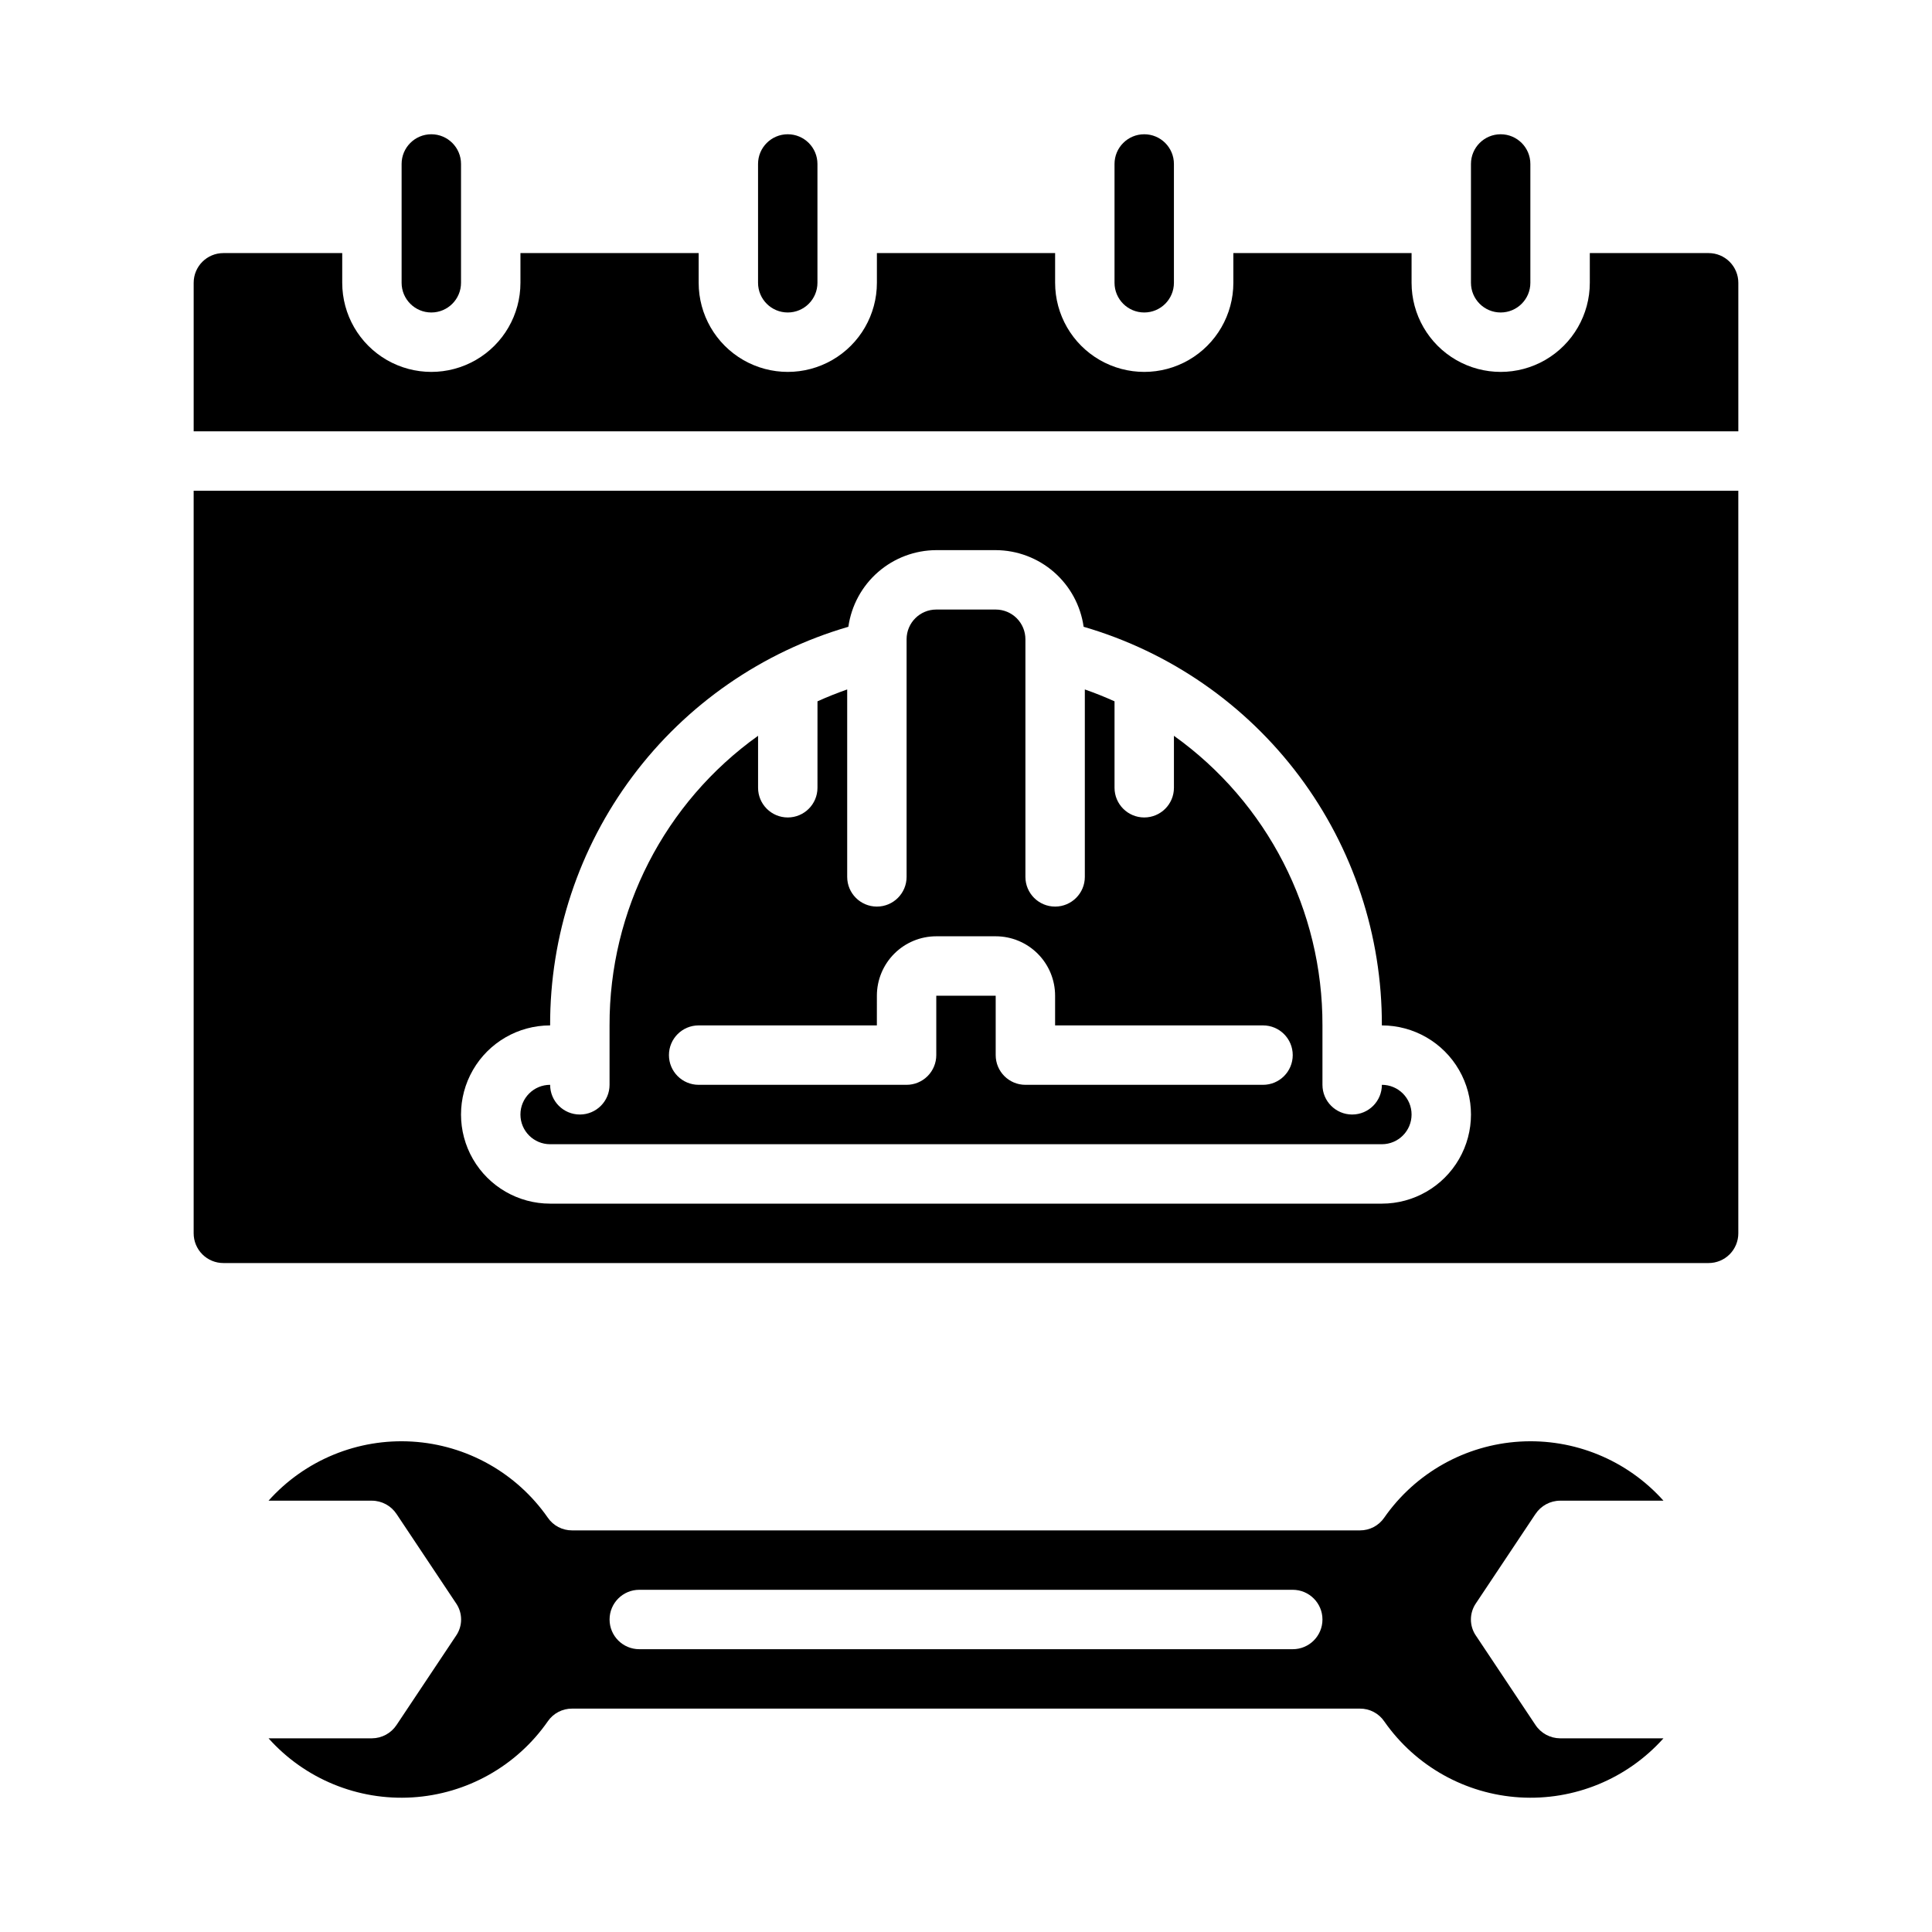 <?xml version="1.0" encoding="UTF-8"?>
<!-- Uploaded to: SVG Repo, www.svgrepo.com, Generator: SVG Repo Mixer Tools -->
<svg fill="#000000" width="800px" height="800px" version="1.1" viewBox="144 144 512 512" xmlns="http://www.w3.org/2000/svg">
 <g>
  <path d="m344.89 218.94c0 4.348 3.523 7.871 7.871 7.871s7.871-3.523 7.871-7.871v-31.488c0-4.348-3.523-7.871-7.871-7.871s-7.871 3.523-7.871 7.871z"/>
  <path d="m439.36 218.94c0 4.348 3.523 7.871 7.871 7.871 4.348 0 7.871-3.523 7.871-7.871v-31.488c0-4.348-3.523-7.871-7.871-7.871-4.348 0-7.871 3.523-7.871 7.871z"/>
  <path d="m203.2 211.07c-4.348 0-7.875 3.523-7.875 7.871v39.359h409.35v-39.359c0-2.086-0.832-4.09-2.305-5.566-1.477-1.477-3.481-2.305-5.566-2.305h-31.488v7.871c0 8.438-4.504 16.234-11.809 20.453-7.309 4.219-16.309 4.219-23.617 0-7.309-4.219-11.809-12.016-11.809-20.453v-7.871h-47.23v7.871c0 8.438-4.504 16.234-11.809 20.453-7.309 4.219-16.309 4.219-23.617 0-7.305-4.219-11.809-12.016-11.809-20.453v-7.871h-47.23v7.871c0 8.438-4.5 16.234-11.809 20.453-7.309 4.219-16.309 4.219-23.617 0-7.305-4.219-11.809-12.016-11.809-20.453v-7.871h-47.23v7.871c0 8.438-4.5 16.234-11.809 20.453-7.305 4.219-16.309 4.219-23.617 0-7.305-4.219-11.805-12.016-11.805-20.453v-7.871z"/>
  <path d="m250.43 218.94c0 4.348 3.523 7.871 7.871 7.871 4.348 0 7.875-3.523 7.875-7.871v-31.488c0-4.348-3.527-7.871-7.875-7.871-4.348 0-7.871 3.523-7.871 7.871z"/>
  <path d="m533.82 218.94c0 4.348 3.523 7.871 7.871 7.871 4.348 0 7.871-3.523 7.871-7.871v-31.488c0-4.348-3.523-7.871-7.871-7.871-4.348 0-7.871 3.523-7.871 7.871z"/>
  <path d="m289.79 447.23h220.42c4.348 0 7.871-3.523 7.871-7.871s-3.523-7.871-7.871-7.871c0 4.348-3.523 7.871-7.871 7.871-4.348 0-7.875-3.523-7.875-7.871v-15.746c0.086-30.449-14.582-59.051-39.359-76.75v13.773c0 4.348-3.523 7.871-7.871 7.871-4.348 0-7.871-3.523-7.871-7.871v-22.906c-2.598-1.18-5.195-2.203-7.871-3.148v49.672c0 4.348-3.527 7.871-7.875 7.871-4.348 0-7.871-3.523-7.871-7.871v-62.977c0-2.086-0.828-4.09-2.305-5.566-1.477-1.477-3.481-2.305-5.566-2.305h-15.746c-4.348 0-7.871 3.523-7.871 7.871v62.977c0 4.348-3.523 7.871-7.871 7.871-4.348 0-7.871-3.523-7.871-7.871v-49.672c-2.676 0.945-5.273 1.969-7.871 3.148l-0.004 22.906c0 4.348-3.523 7.871-7.871 7.871s-7.871-3.523-7.871-7.871v-13.773c-24.777 17.699-39.445 46.301-39.359 76.75v15.746c0 4.348-3.523 7.871-7.871 7.871-4.348 0-7.875-3.523-7.875-7.871-4.348 0-7.871 3.523-7.871 7.871s3.523 7.871 7.871 7.871zm39.359-31.488h47.23l0.004-7.871c0-4.176 1.66-8.18 4.609-11.133 2.953-2.953 6.957-4.613 11.133-4.613h15.746c4.176 0 8.18 1.66 11.133 4.613s4.609 6.957 4.609 11.133v7.871h55.105c4.348 0 7.871 3.523 7.871 7.871 0 4.348-3.523 7.875-7.871 7.875h-62.977c-4.348 0-7.871-3.527-7.871-7.875v-15.742h-15.746v15.742c0 2.09-0.828 4.09-2.305 5.566-1.477 1.477-3.477 2.309-5.566 2.309h-55.105c-4.348 0-7.871-3.527-7.871-7.875 0-4.348 3.523-7.871 7.871-7.871z"/>
  <path d="m203.2 478.72h393.6c2.086 0 4.09-0.828 5.566-2.305 1.473-1.477 2.305-3.481 2.305-5.566v-196.8h-409.35v196.8c0 2.086 0.832 4.09 2.309 5.566 1.477 1.477 3.477 2.305 5.566 2.305zm86.594-62.977h-0.004c-0.066-23.797 7.606-46.973 21.863-66.031 14.254-19.055 34.324-32.957 57.172-39.609 0.797-5.621 3.59-10.77 7.867-14.5 4.281-3.727 9.758-5.793 15.434-5.812h15.746c5.676 0.02 11.156 2.086 15.434 5.812 4.281 3.731 7.074 8.879 7.867 14.5 22.852 6.652 42.918 20.555 57.176 39.609 14.254 19.059 21.93 42.234 21.859 66.031 8.438 0 16.234 4.5 20.453 11.809 4.219 7.309 4.219 16.309 0 23.617-4.219 7.305-12.016 11.809-20.453 11.809h-220.42c-8.438 0-16.23-4.504-20.449-11.809-4.219-7.309-4.219-16.309 0-23.617 4.219-7.309 12.012-11.809 20.449-11.809z"/>
  <path d="m550.91 601.13-15.742-23.617h-0.004c-1.809-2.602-1.809-6.055 0-8.66l15.742-23.617 0.004 0.004c1.449-2.199 3.898-3.531 6.531-3.543h27.395c-9.633-10.766-23.66-16.531-38.082-15.66-14.422 0.875-27.648 8.297-35.914 20.148-1.453 2.133-3.871 3.402-6.453 3.383h-208.77c-2.582 0.02-5.004-1.25-6.457-3.383-8.262-11.852-21.492-19.273-35.914-20.148-14.418-0.871-28.449 4.894-38.082 15.66h27.395c2.633 0.012 5.086 1.344 6.535 3.543l15.742 23.617v-0.004c1.812 2.606 1.812 6.059 0 8.66l-15.742 23.617c-1.449 2.199-3.902 3.527-6.535 3.543h-27.395c9.633 10.766 23.664 16.531 38.082 15.656 14.422-0.875 27.652-8.293 35.914-20.145 1.453-2.133 3.875-3.402 6.457-3.383h208.77c2.582-0.02 5 1.25 6.453 3.383 8.266 11.852 21.492 19.27 35.914 20.145s28.449-4.891 38.082-15.656h-27.395c-2.633-0.016-5.082-1.344-6.531-3.543zm-64.316-20.074h-173.18c-4.348 0-7.871-3.523-7.871-7.871s3.523-7.871 7.871-7.871h173.18c4.348 0 7.871 3.523 7.871 7.871s-3.523 7.871-7.871 7.871z"/>
 </g>
</svg>